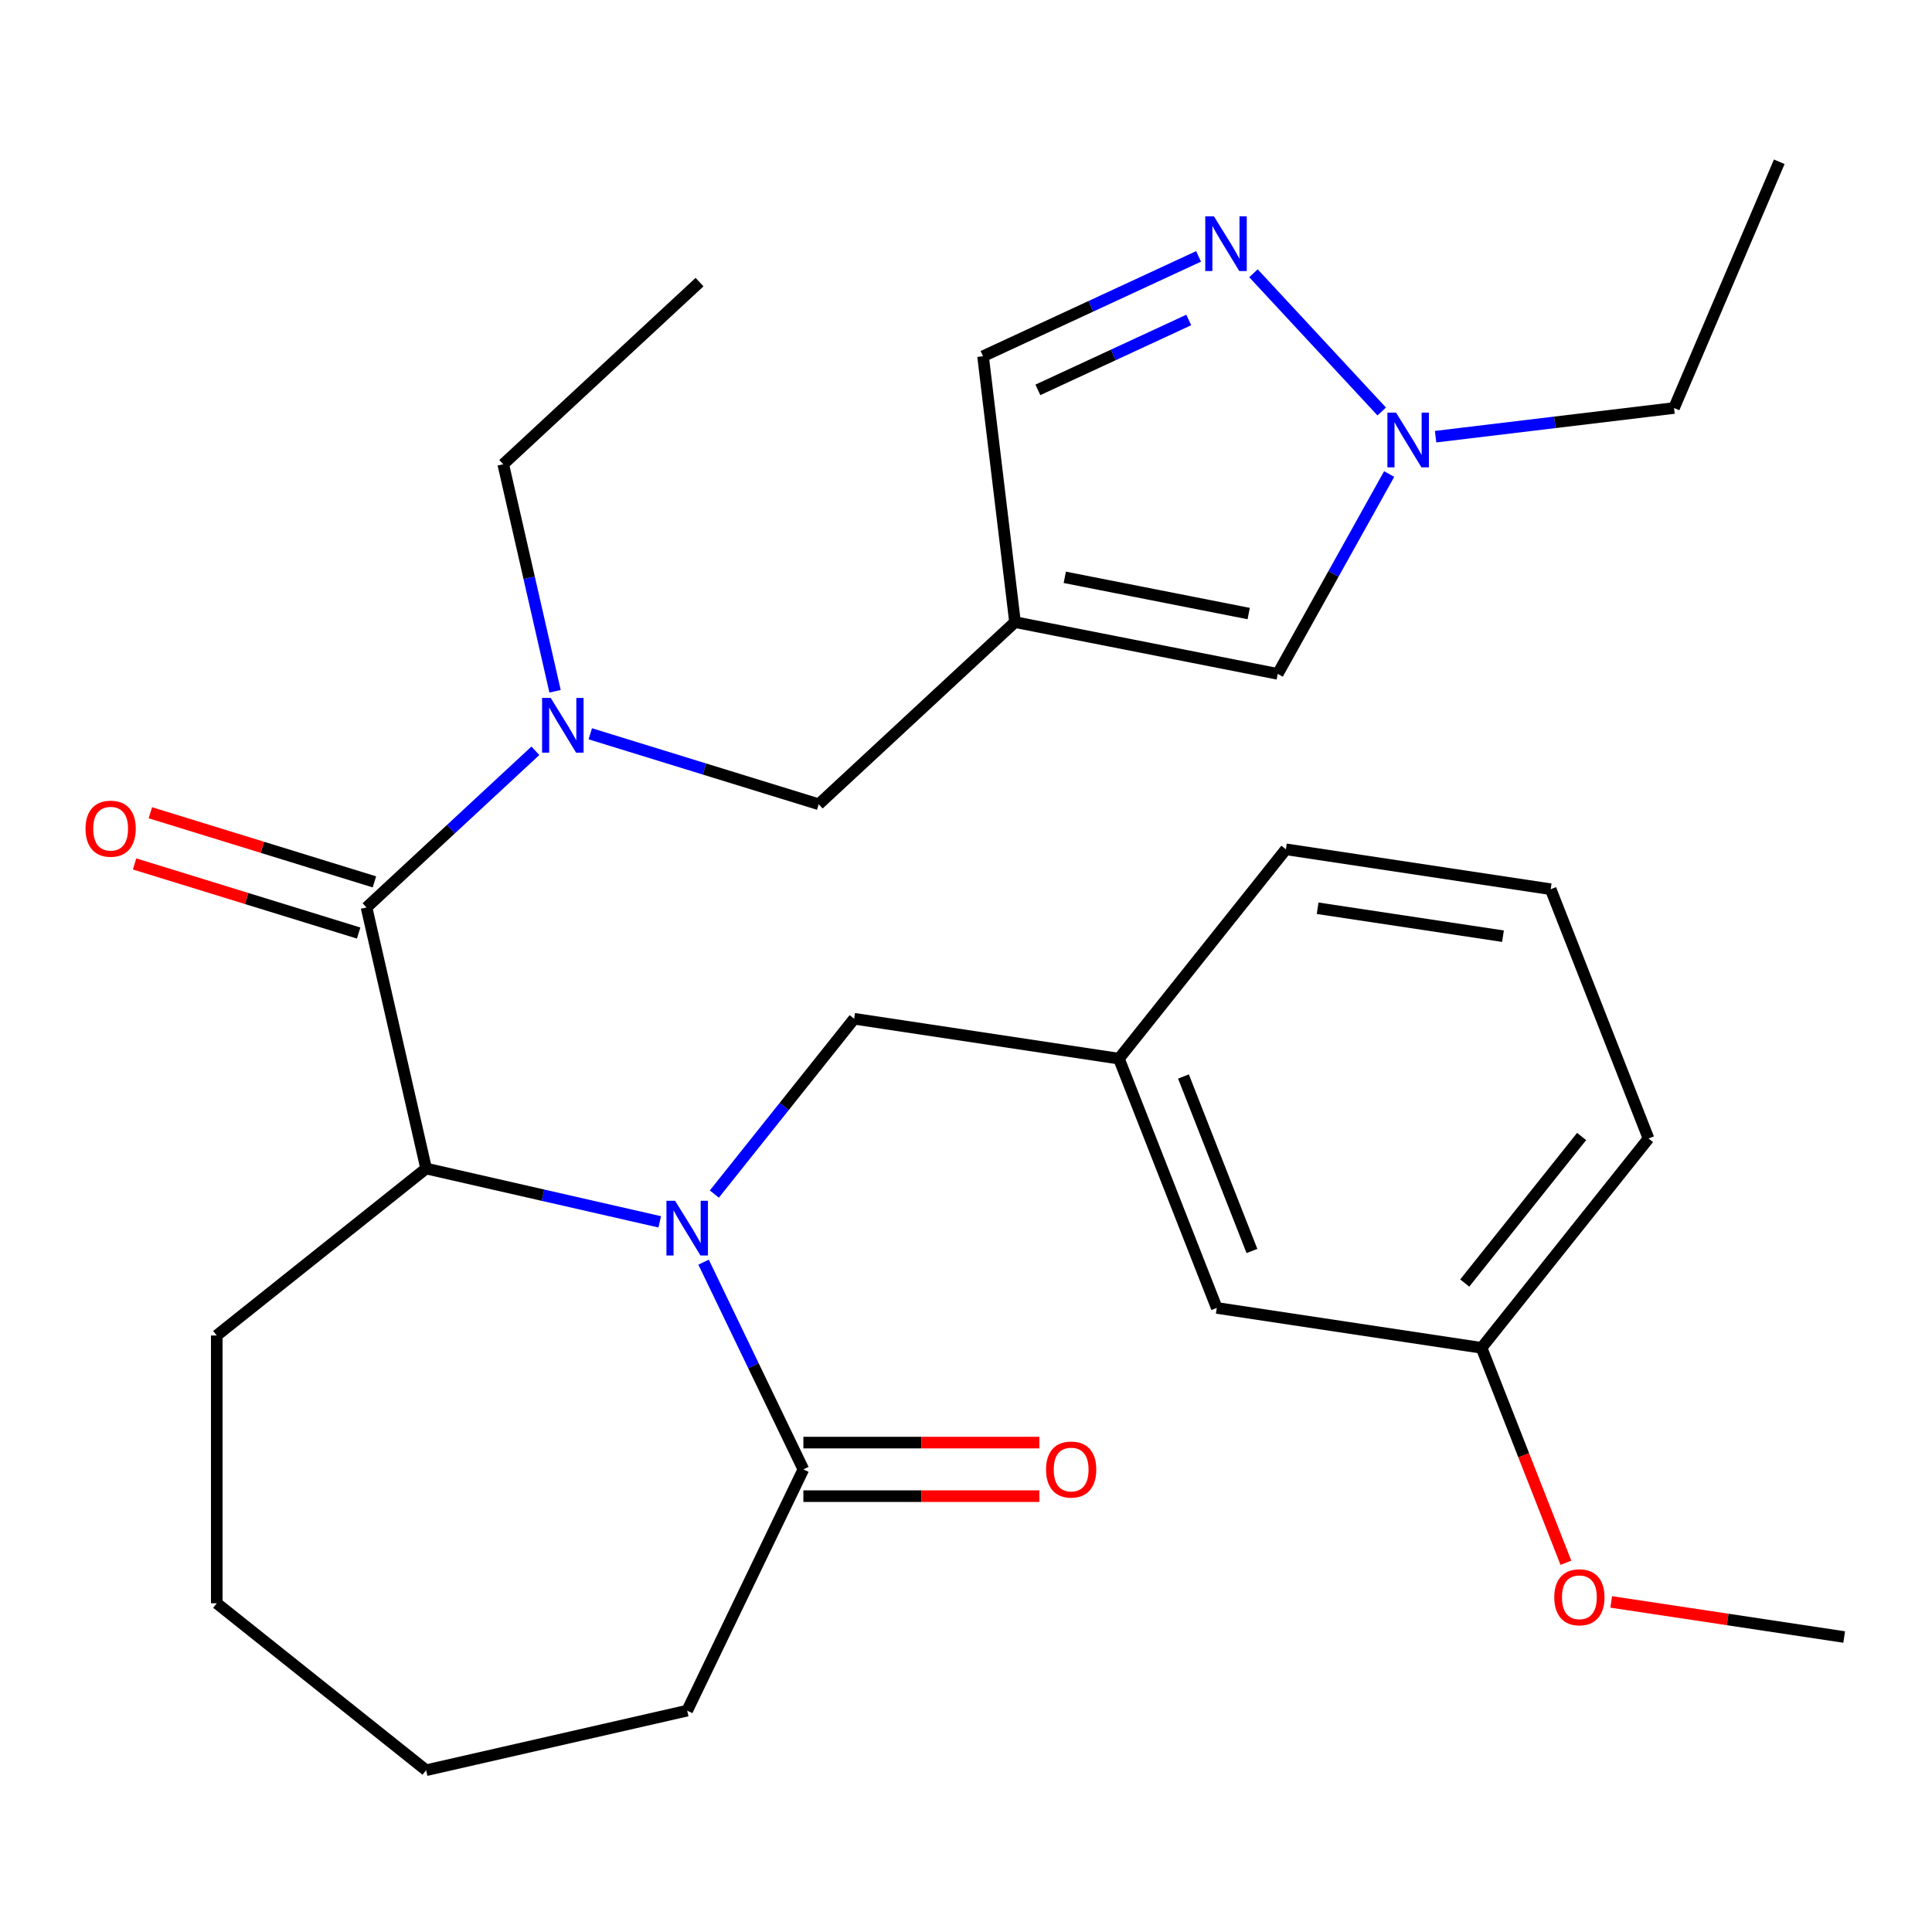 <?xml version='1.0' encoding='iso-8859-1'?>
<svg version='1.1' baseProfile='full'
              xmlns='http://www.w3.org/2000/svg'
                      xmlns:rdkit='http://www.rdkit.org/xml'
                      xmlns:xlink='http://www.w3.org/1999/xlink'
                  xml:space='preserve'
width='1000px' height='1000px' viewBox='0 0 1000 1000'>
<!-- END OF HEADER -->
<rect style='opacity:1.0;fill:#FFFFFF;stroke:none' width='1000' height='1000' x='0' y='0'> </rect>
<path class='bond-1' d='M 341.482,632.427 L 281.02,618.627' style='fill:none;fill-rule:evenodd;stroke:#0000FF;stroke-width:6px;stroke-linecap:butt;stroke-linejoin:miter;stroke-opacity:1' />
<path class='bond-1' d='M 281.02,618.627 L 220.559,604.827' style='fill:none;fill-rule:evenodd;stroke:#000000;stroke-width:6px;stroke-linecap:butt;stroke-linejoin:miter;stroke-opacity:1' />
<path class='bond-4' d='M 364.175,653.294 L 390,706.92' style='fill:none;fill-rule:evenodd;stroke:#0000FF;stroke-width:6px;stroke-linecap:butt;stroke-linejoin:miter;stroke-opacity:1' />
<path class='bond-4' d='M 390,706.92 L 415.825,760.546' style='fill:none;fill-rule:evenodd;stroke:#000000;stroke-width:6px;stroke-linecap:butt;stroke-linejoin:miter;stroke-opacity:1' />
<path class='bond-10' d='M 369.742,618.044 L 405.923,572.674' style='fill:none;fill-rule:evenodd;stroke:#0000FF;stroke-width:6px;stroke-linecap:butt;stroke-linejoin:miter;stroke-opacity:1' />
<path class='bond-10' d='M 405.923,572.674 L 442.105,527.304' style='fill:none;fill-rule:evenodd;stroke:#000000;stroke-width:6px;stroke-linecap:butt;stroke-linejoin:miter;stroke-opacity:1' />
<path class='bond-0' d='M 189.716,469.698 L 220.559,604.827' style='fill:none;fill-rule:evenodd;stroke:#000000;stroke-width:6px;stroke-linecap:butt;stroke-linejoin:miter;stroke-opacity:1' />
<path class='bond-5' d='M 189.716,469.698 L 233.416,429.151' style='fill:none;fill-rule:evenodd;stroke:#000000;stroke-width:6px;stroke-linecap:butt;stroke-linejoin:miter;stroke-opacity:1' />
<path class='bond-5' d='M 233.416,429.151 L 277.115,388.604' style='fill:none;fill-rule:evenodd;stroke:#0000FF;stroke-width:6px;stroke-linecap:butt;stroke-linejoin:miter;stroke-opacity:1' />
<path class='bond-11' d='M 193.802,456.454 L 135.812,438.566' style='fill:none;fill-rule:evenodd;stroke:#000000;stroke-width:6px;stroke-linecap:butt;stroke-linejoin:miter;stroke-opacity:1' />
<path class='bond-11' d='M 135.812,438.566 L 77.821,420.679' style='fill:none;fill-rule:evenodd;stroke:#FF0000;stroke-width:6px;stroke-linecap:butt;stroke-linejoin:miter;stroke-opacity:1' />
<path class='bond-11' d='M 185.631,482.943 L 127.641,465.055' style='fill:none;fill-rule:evenodd;stroke:#000000;stroke-width:6px;stroke-linecap:butt;stroke-linejoin:miter;stroke-opacity:1' />
<path class='bond-11' d='M 127.641,465.055 L 69.65,447.168' style='fill:none;fill-rule:evenodd;stroke:#FF0000;stroke-width:6px;stroke-linecap:butt;stroke-linejoin:miter;stroke-opacity:1' />
<path class='bond-16' d='M 220.559,604.827 L 112.194,691.244' style='fill:none;fill-rule:evenodd;stroke:#000000;stroke-width:6px;stroke-linecap:butt;stroke-linejoin:miter;stroke-opacity:1' />
<path class='bond-2' d='M 525.369,322.004 L 423.765,416.278' style='fill:none;fill-rule:evenodd;stroke:#000000;stroke-width:6px;stroke-linecap:butt;stroke-linejoin:miter;stroke-opacity:1' />
<path class='bond-7' d='M 525.369,322.004 L 661.359,348.79' style='fill:none;fill-rule:evenodd;stroke:#000000;stroke-width:6px;stroke-linecap:butt;stroke-linejoin:miter;stroke-opacity:1' />
<path class='bond-7' d='M 551.125,298.824 L 646.318,317.574' style='fill:none;fill-rule:evenodd;stroke:#000000;stroke-width:6px;stroke-linecap:butt;stroke-linejoin:miter;stroke-opacity:1' />
<path class='bond-8' d='M 525.369,322.004 L 508.82,184.392' style='fill:none;fill-rule:evenodd;stroke:#000000;stroke-width:6px;stroke-linecap:butt;stroke-linejoin:miter;stroke-opacity:1' />
<path class='bond-3' d='M 620.378,132.71 L 564.599,158.551' style='fill:none;fill-rule:evenodd;stroke:#0000FF;stroke-width:6px;stroke-linecap:butt;stroke-linejoin:miter;stroke-opacity:1' />
<path class='bond-3' d='M 564.599,158.551 L 508.82,184.392' style='fill:none;fill-rule:evenodd;stroke:#000000;stroke-width:6px;stroke-linecap:butt;stroke-linejoin:miter;stroke-opacity:1' />
<path class='bond-3' d='M 615.297,165.615 L 576.252,183.704' style='fill:none;fill-rule:evenodd;stroke:#0000FF;stroke-width:6px;stroke-linecap:butt;stroke-linejoin:miter;stroke-opacity:1' />
<path class='bond-3' d='M 576.252,183.704 L 537.207,201.792' style='fill:none;fill-rule:evenodd;stroke:#000000;stroke-width:6px;stroke-linecap:butt;stroke-linejoin:miter;stroke-opacity:1' />
<path class='bond-31' d='M 648.789,141.439 L 715.175,212.986' style='fill:none;fill-rule:evenodd;stroke:#0000FF;stroke-width:6px;stroke-linecap:butt;stroke-linejoin:miter;stroke-opacity:1' />
<path class='bond-12' d='M 415.825,774.406 L 476.894,774.406' style='fill:none;fill-rule:evenodd;stroke:#000000;stroke-width:6px;stroke-linecap:butt;stroke-linejoin:miter;stroke-opacity:1' />
<path class='bond-12' d='M 476.894,774.406 L 537.963,774.406' style='fill:none;fill-rule:evenodd;stroke:#FF0000;stroke-width:6px;stroke-linecap:butt;stroke-linejoin:miter;stroke-opacity:1' />
<path class='bond-12' d='M 415.825,746.686 L 476.894,746.686' style='fill:none;fill-rule:evenodd;stroke:#000000;stroke-width:6px;stroke-linecap:butt;stroke-linejoin:miter;stroke-opacity:1' />
<path class='bond-12' d='M 476.894,746.686 L 537.963,746.686' style='fill:none;fill-rule:evenodd;stroke:#FF0000;stroke-width:6px;stroke-linecap:butt;stroke-linejoin:miter;stroke-opacity:1' />
<path class='bond-19' d='M 415.825,760.546 L 355.687,885.423' style='fill:none;fill-rule:evenodd;stroke:#000000;stroke-width:6px;stroke-linecap:butt;stroke-linejoin:miter;stroke-opacity:1' />
<path class='bond-9' d='M 305.525,379.806 L 364.645,398.042' style='fill:none;fill-rule:evenodd;stroke:#0000FF;stroke-width:6px;stroke-linecap:butt;stroke-linejoin:miter;stroke-opacity:1' />
<path class='bond-9' d='M 364.645,398.042 L 423.765,416.278' style='fill:none;fill-rule:evenodd;stroke:#000000;stroke-width:6px;stroke-linecap:butt;stroke-linejoin:miter;stroke-opacity:1' />
<path class='bond-17' d='M 287.297,357.799 L 273.887,299.047' style='fill:none;fill-rule:evenodd;stroke:#0000FF;stroke-width:6px;stroke-linecap:butt;stroke-linejoin:miter;stroke-opacity:1' />
<path class='bond-17' d='M 273.887,299.047 L 260.478,240.296' style='fill:none;fill-rule:evenodd;stroke:#000000;stroke-width:6px;stroke-linecap:butt;stroke-linejoin:miter;stroke-opacity:1' />
<path class='bond-6' d='M 719.03,245.358 L 690.195,297.074' style='fill:none;fill-rule:evenodd;stroke:#0000FF;stroke-width:6px;stroke-linecap:butt;stroke-linejoin:miter;stroke-opacity:1' />
<path class='bond-6' d='M 690.195,297.074 L 661.359,348.79' style='fill:none;fill-rule:evenodd;stroke:#000000;stroke-width:6px;stroke-linecap:butt;stroke-linejoin:miter;stroke-opacity:1' />
<path class='bond-18' d='M 743.063,226.024 L 804.766,218.604' style='fill:none;fill-rule:evenodd;stroke:#0000FF;stroke-width:6px;stroke-linecap:butt;stroke-linejoin:miter;stroke-opacity:1' />
<path class='bond-18' d='M 804.766,218.604 L 866.47,211.184' style='fill:none;fill-rule:evenodd;stroke:#000000;stroke-width:6px;stroke-linecap:butt;stroke-linejoin:miter;stroke-opacity:1' />
<path class='bond-13' d='M 442.105,527.304 L 579.16,547.962' style='fill:none;fill-rule:evenodd;stroke:#000000;stroke-width:6px;stroke-linecap:butt;stroke-linejoin:miter;stroke-opacity:1' />
<path class='bond-14' d='M 579.16,547.962 L 629.797,676.984' style='fill:none;fill-rule:evenodd;stroke:#000000;stroke-width:6px;stroke-linecap:butt;stroke-linejoin:miter;stroke-opacity:1' />
<path class='bond-14' d='M 612.56,557.188 L 648.006,647.503' style='fill:none;fill-rule:evenodd;stroke:#000000;stroke-width:6px;stroke-linecap:butt;stroke-linejoin:miter;stroke-opacity:1' />
<path class='bond-22' d='M 579.16,547.962 L 665.578,439.598' style='fill:none;fill-rule:evenodd;stroke:#000000;stroke-width:6px;stroke-linecap:butt;stroke-linejoin:miter;stroke-opacity:1' />
<path class='bond-15' d='M 629.797,676.984 L 766.853,697.642' style='fill:none;fill-rule:evenodd;stroke:#000000;stroke-width:6px;stroke-linecap:butt;stroke-linejoin:miter;stroke-opacity:1' />
<path class='bond-20' d='M 766.853,697.642 L 788.681,753.261' style='fill:none;fill-rule:evenodd;stroke:#000000;stroke-width:6px;stroke-linecap:butt;stroke-linejoin:miter;stroke-opacity:1' />
<path class='bond-20' d='M 788.681,753.261 L 810.51,808.879' style='fill:none;fill-rule:evenodd;stroke:#FF0000;stroke-width:6px;stroke-linecap:butt;stroke-linejoin:miter;stroke-opacity:1' />
<path class='bond-30' d='M 766.853,697.642 L 853.27,589.278' style='fill:none;fill-rule:evenodd;stroke:#000000;stroke-width:6px;stroke-linecap:butt;stroke-linejoin:miter;stroke-opacity:1' />
<path class='bond-30' d='M 758.142,664.104 L 818.635,588.249' style='fill:none;fill-rule:evenodd;stroke:#000000;stroke-width:6px;stroke-linecap:butt;stroke-linejoin:miter;stroke-opacity:1' />
<path class='bond-27' d='M 112.194,691.244 L 112.194,829.848' style='fill:none;fill-rule:evenodd;stroke:#000000;stroke-width:6px;stroke-linecap:butt;stroke-linejoin:miter;stroke-opacity:1' />
<path class='bond-25' d='M 260.478,240.296 L 362.081,146.022' style='fill:none;fill-rule:evenodd;stroke:#000000;stroke-width:6px;stroke-linecap:butt;stroke-linejoin:miter;stroke-opacity:1' />
<path class='bond-26' d='M 866.47,211.184 L 920.944,83.734' style='fill:none;fill-rule:evenodd;stroke:#000000;stroke-width:6px;stroke-linecap:butt;stroke-linejoin:miter;stroke-opacity:1' />
<path class='bond-28' d='M 355.687,885.423 L 220.559,916.266' style='fill:none;fill-rule:evenodd;stroke:#000000;stroke-width:6px;stroke-linecap:butt;stroke-linejoin:miter;stroke-opacity:1' />
<path class='bond-24' d='M 833.955,829.146 L 894.25,838.234' style='fill:none;fill-rule:evenodd;stroke:#FF0000;stroke-width:6px;stroke-linecap:butt;stroke-linejoin:miter;stroke-opacity:1' />
<path class='bond-24' d='M 894.25,838.234 L 954.545,847.322' style='fill:none;fill-rule:evenodd;stroke:#000000;stroke-width:6px;stroke-linecap:butt;stroke-linejoin:miter;stroke-opacity:1' />
<path class='bond-21' d='M 802.633,460.255 L 665.578,439.598' style='fill:none;fill-rule:evenodd;stroke:#000000;stroke-width:6px;stroke-linecap:butt;stroke-linejoin:miter;stroke-opacity:1' />
<path class='bond-21' d='M 777.943,484.568 L 682.004,470.107' style='fill:none;fill-rule:evenodd;stroke:#000000;stroke-width:6px;stroke-linecap:butt;stroke-linejoin:miter;stroke-opacity:1' />
<path class='bond-23' d='M 802.633,460.255 L 853.27,589.278' style='fill:none;fill-rule:evenodd;stroke:#000000;stroke-width:6px;stroke-linecap:butt;stroke-linejoin:miter;stroke-opacity:1' />
<path class='bond-29' d='M 112.194,829.848 L 220.559,916.266' style='fill:none;fill-rule:evenodd;stroke:#000000;stroke-width:6px;stroke-linecap:butt;stroke-linejoin:miter;stroke-opacity:1' />
<path  class='atom-0' d='M 349.427 621.509
L 358.707 636.509
Q 359.627 637.989, 361.107 640.669
Q 362.587 643.349, 362.667 643.509
L 362.667 621.509
L 366.427 621.509
L 366.427 649.829
L 362.547 649.829
L 352.587 633.429
Q 351.427 631.509, 350.187 629.309
Q 348.987 627.109, 348.627 626.429
L 348.627 649.829
L 344.947 649.829
L 344.947 621.509
L 349.427 621.509
' fill='#0000FF'/>
<path  class='atom-4' d='M 628.323 111.969
L 637.603 126.969
Q 638.523 128.449, 640.003 131.129
Q 641.483 133.809, 641.563 133.969
L 641.563 111.969
L 645.323 111.969
L 645.323 140.289
L 641.443 140.289
L 631.483 123.889
Q 630.323 121.969, 629.083 119.769
Q 627.883 117.569, 627.523 116.889
L 627.523 140.289
L 623.843 140.289
L 623.843 111.969
L 628.323 111.969
' fill='#0000FF'/>
<path  class='atom-6' d='M 285.06 361.264
L 294.34 376.264
Q 295.26 377.744, 296.74 380.424
Q 298.22 383.104, 298.3 383.264
L 298.3 361.264
L 302.06 361.264
L 302.06 389.584
L 298.18 389.584
L 288.22 373.184
Q 287.06 371.264, 285.82 369.064
Q 284.62 366.864, 284.26 366.184
L 284.26 389.584
L 280.58 389.584
L 280.58 361.264
L 285.06 361.264
' fill='#0000FF'/>
<path  class='atom-7' d='M 722.598 213.573
L 731.878 228.573
Q 732.798 230.053, 734.278 232.733
Q 735.758 235.413, 735.838 235.573
L 735.838 213.573
L 739.598 213.573
L 739.598 241.893
L 735.718 241.893
L 725.758 225.493
Q 724.598 223.573, 723.358 221.373
Q 722.158 219.173, 721.798 218.493
L 721.798 241.893
L 718.118 241.893
L 718.118 213.573
L 722.598 213.573
' fill='#0000FF'/>
<path  class='atom-12' d='M 44.271 428.924
Q 44.271 422.124, 47.631 418.324
Q 50.991 414.524, 57.271 414.524
Q 63.551 414.524, 66.911 418.324
Q 70.271 422.124, 70.271 428.924
Q 70.271 435.804, 66.871 439.724
Q 63.471 443.604, 57.271 443.604
Q 51.031 443.604, 47.631 439.724
Q 44.271 435.844, 44.271 428.924
M 57.271 440.404
Q 61.591 440.404, 63.911 437.524
Q 66.271 434.604, 66.271 428.924
Q 66.271 423.364, 63.911 420.564
Q 61.591 417.724, 57.271 417.724
Q 52.951 417.724, 50.591 420.524
Q 48.271 423.324, 48.271 428.924
Q 48.271 434.644, 50.591 437.524
Q 52.951 440.404, 57.271 440.404
' fill='#FF0000'/>
<path  class='atom-13' d='M 541.428 760.626
Q 541.428 753.826, 544.788 750.026
Q 548.148 746.226, 554.428 746.226
Q 560.708 746.226, 564.068 750.026
Q 567.428 753.826, 567.428 760.626
Q 567.428 767.506, 564.028 771.426
Q 560.628 775.306, 554.428 775.306
Q 548.188 775.306, 544.788 771.426
Q 541.428 767.546, 541.428 760.626
M 554.428 772.106
Q 558.748 772.106, 561.068 769.226
Q 563.428 766.306, 563.428 760.626
Q 563.428 755.066, 561.068 752.266
Q 558.748 749.426, 554.428 749.426
Q 550.108 749.426, 547.748 752.226
Q 545.428 755.026, 545.428 760.626
Q 545.428 766.346, 547.748 769.226
Q 550.108 772.106, 554.428 772.106
' fill='#FF0000'/>
<path  class='atom-21' d='M 804.49 826.744
Q 804.49 819.944, 807.85 816.144
Q 811.21 812.344, 817.49 812.344
Q 823.77 812.344, 827.13 816.144
Q 830.49 819.944, 830.49 826.744
Q 830.49 833.624, 827.09 837.544
Q 823.69 841.424, 817.49 841.424
Q 811.25 841.424, 807.85 837.544
Q 804.49 833.664, 804.49 826.744
M 817.49 838.224
Q 821.81 838.224, 824.13 835.344
Q 826.49 832.424, 826.49 826.744
Q 826.49 821.184, 824.13 818.384
Q 821.81 815.544, 817.49 815.544
Q 813.17 815.544, 810.81 818.344
Q 808.49 821.144, 808.49 826.744
Q 808.49 832.464, 810.81 835.344
Q 813.17 838.224, 817.49 838.224
' fill='#FF0000'/>
</svg>
